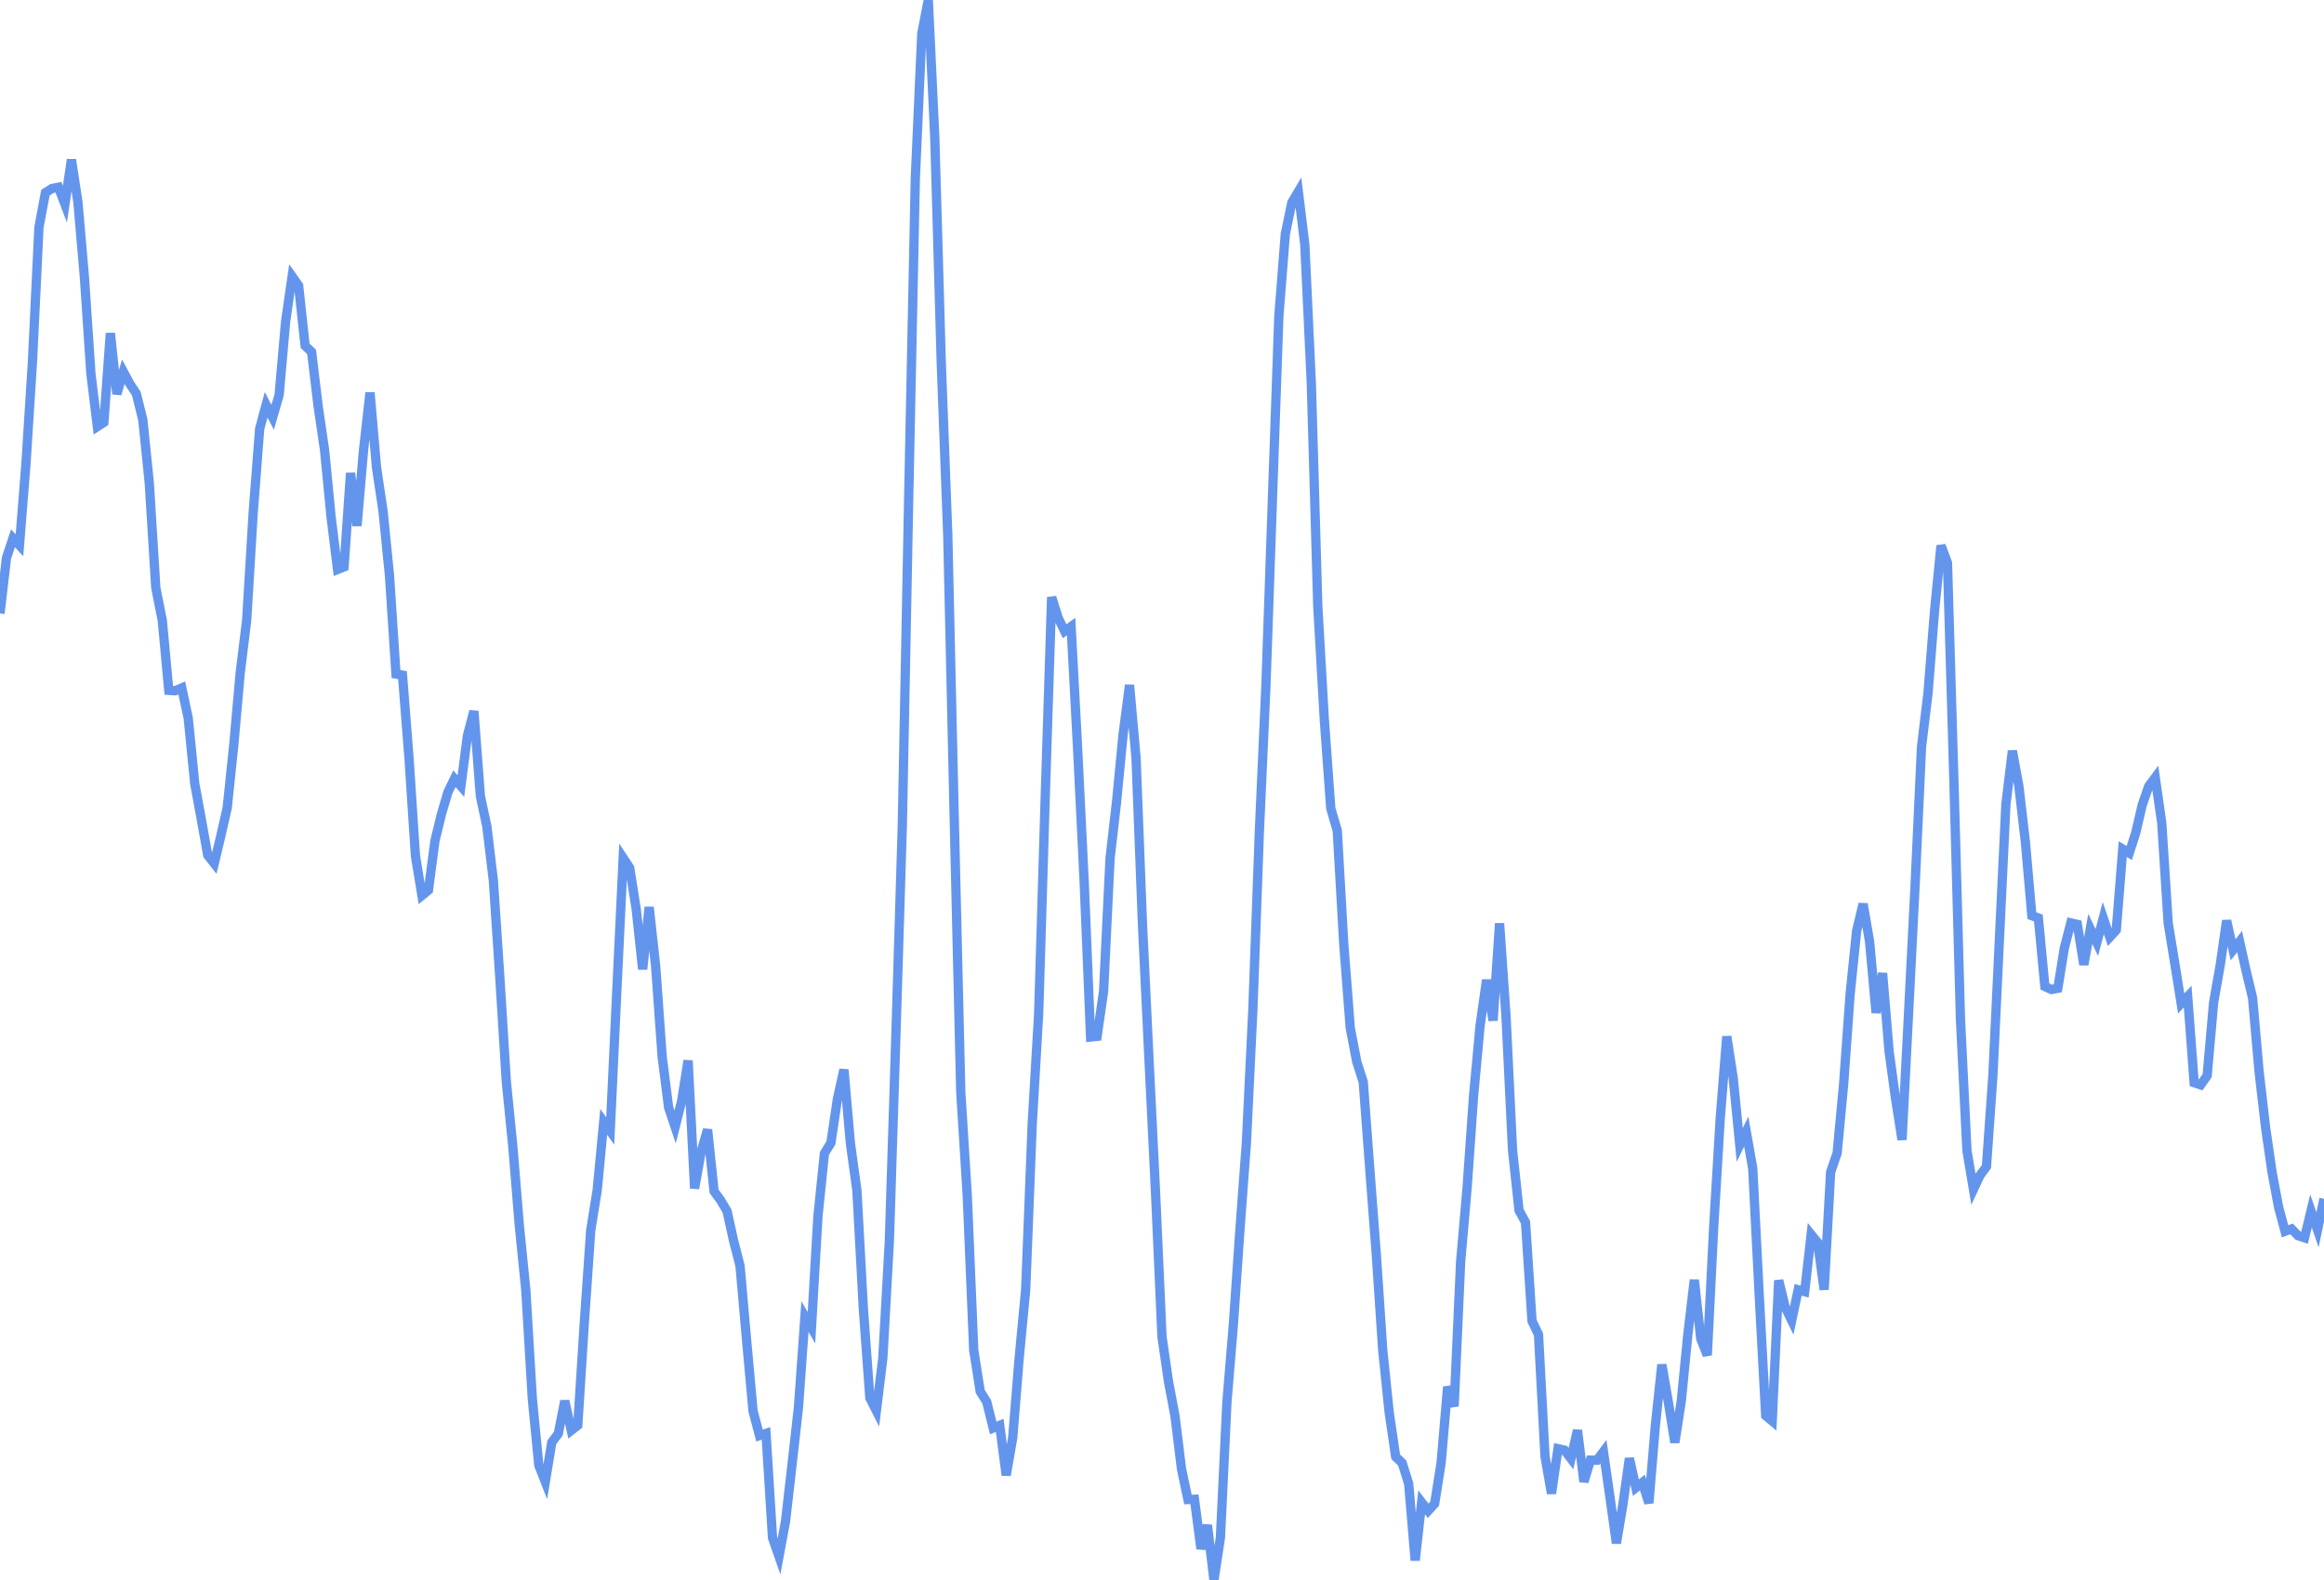 <svg
      xmlns="http://www.w3.org/2000/svg"
      xmlns:xlink="http://www.w3.org/1999/xlink"
      version="1.1"
      width="250"
      height="170"
      viewBox="0 0 250 170"
    >
    <polyline stroke="#6495ED" stroke-width="1" fill='none' points="0,66.009 0.698,60.023 1.397,57.914 2.095,58.674 2.793,49.879 3.492,38.926 4.19,24.448 4.888,20.732 5.587,20.286 6.285,20.142 6.983,21.973 7.682,17.172 8.38,21.728 9.078,29.807 9.777,40.182 10.475,45.9 11.173,45.444 11.872,35.845 12.57,42.396 13.268,39.991 13.966,41.294 14.665,42.356 15.363,45.16 16.061,51.993 16.76,63.253 17.458,66.742 18.156,74.278 18.855,74.322 19.553,74.018 20.251,77.291 20.95,84.322 21.648,88.104 22.346,92.011 23.045,92.903 23.743,89.99 24.441,86.922 25.14,80.235 25.838,72.416 26.536,66.733 27.235,55.184 27.933,46.13 28.631,43.552 29.33,44.904 30.028,42.487 30.726,34.578 31.425,29.742 32.123,30.732 32.821,37.2 33.52,37.863 34.218,43.674 34.916,48.44 35.615,55.614 36.313,61.272 37.011,60.991 37.709,50.894 38.408,56.574 39.106,48.436 39.804,42.241 40.503,50.315 41.201,54.95 41.899,61.928 42.598,72.525 43.296,72.641 43.994,81.51 44.693,92.108 45.391,96.348 46.089,95.776 46.788,90.464 47.486,87.604 48.184,85.234 48.883,83.786 49.581,84.585 50.279,79.174 50.978,76.514 51.676,85.655 52.374,88.929 53.073,94.733 53.771,105.243 54.469,116.409 55.168,123.383 55.866,131.877 56.564,138.81 57.263,150.473 57.961,157.66 58.659,159.438 59.358,155.185 60.056,154.256 60.754,150.724 61.453,153.903 62.151,153.362 62.849,142.443 63.547,132.371 64.246,128.033 64.944,120.701 65.642,121.693 66.341,106.844 67.039,92.319 67.737,93.374 68.436,97.796 69.134,104.292 69.832,97.599 70.531,103.952 71.229,113.668 71.927,119.178 72.626,121.251 73.324,118.469 74.022,114.106 74.721,127.867 75.419,123.935 76.117,121.538 76.816,128.182 77.514,129.132 78.212,130.313 78.911,133.483 79.609,136.209 80.307,144.123 81.006,151.809 81.704,154.456 82.402,154.223 83.101,165.458 83.799,167.458 84.497,163.707 85.196,157.63 85.894,151.416 86.592,141.654 87.291,142.856 87.989,130.863 88.687,124.095 89.385,122.964 90.084,118.247 90.782,115.082 91.48,123.017 92.179,128.068 92.877,140.871 93.575,150.418 94.274,151.796 94.972,146.102 95.67,133.556 96.369,111.539 97.067,88.729 97.765,52.896 98.464,19.154 99.162,3.621 99.86,0 100.559,14.807 101.257,39.095 101.955,57.582 102.654,88.244 103.352,117.47 104.05,128.613 104.749,145.294 105.447,149.719 106.145,150.833 106.844,153.646 107.542,153.36 108.24,158.731 108.939,154.71 109.637,146.098 110.335,138.778 111.034,121.034 111.732,109.072 112.43,86.034 113.128,64.252 113.827,66.465 114.525,67.915 115.223,67.412 115.922,80.553 116.62,94.681 117.318,111.576 118.017,111.504 118.715,106.673 119.413,92.352 120.112,86.27 120.81,79.051 121.508,73.705 122.207,81.544 122.905,99.585 123.603,114.018 124.302,128.236 125,143.837 125.698,148.654 126.397,152.338 127.095,158.031 127.793,161.34 128.492,161.312 129.19,166.647 129.888,164.098 130.587,170 131.285,165.448 131.983,150.879 132.682,142.451 133.38,132.358 134.078,122.973 134.777,108.577 135.475,89.427 136.173,73.919 136.872,53.915 137.57,34.03 138.268,25.157 138.966,21.796 139.665,20.613 140.363,26.307 141.061,41.197 141.76,65.269 142.458,77.385 143.156,86.979 143.855,89.368 144.553,101.578 145.251,110.592 145.95,114.238 146.648,116.414 147.346,125.715 148.045,134.873 148.743,145.251 149.441,151.994 150.14,156.744 150.838,157.41 151.536,159.637 152.235,167.895 152.933,161.645 153.631,162.555 154.33,161.785 155.028,157.386 155.726,149.208 156.425,151.317 157.123,135.79 157.821,127.788 158.52,117.878 159.218,110.338 159.916,105.436 160.615,109.804 161.313,99.349 162.011,109.421 162.709,123.751 163.408,130.234 164.106,131.519 164.804,142.129 165.503,143.588 166.201,156.699 166.899,160.693 167.598,155.872 168.296,156.027 168.994,156.941 169.693,153.885 170.391,159.432 171.089,157.098 171.788,157.112 172.486,156.186 173.184,161.059 173.883,166.045 174.581,161.874 175.279,156.907 175.978,160.07 176.676,159.51 177.374,161.722 178.073,153.377 178.771,146.825 179.469,150.851 180.168,155.212 180.866,150.697 181.564,143.606 182.263,137.708 182.961,144.06 183.659,145.817 184.358,131.834 185.056,120.255 185.754,111.517 186.453,116.044 187.151,123.188 187.849,121.748 188.547,125.718 189.246,139.394 189.944,152.32 190.642,152.899 191.341,137.759 192.039,140.649 192.737,142.08 193.436,138.776 194.134,138.976 194.832,132.823 195.531,133.684 196.229,138.762 196.927,126.11 197.626,124.072 198.324,116.664 199.022,106.974 199.721,100.168 200.419,97.251 201.117,101.3 201.816,108.976 202.514,104.706 203.212,113.1 203.911,118.212 204.609,122.634 205.307,109.084 206.006,95.401 206.704,80.36 207.402,74.57 208.101,65.795 208.799,58.7 209.497,60.561 210.196,84.338 210.894,109.687 211.592,123.819 212.291,127.966 212.989,126.468 213.687,125.529 214.385,115.678 215.084,101.036 215.782,86.543 216.48,80.782 217.179,84.6 217.877,90.602 218.575,98.522 219.274,98.771 219.972,106.137 220.67,106.464 221.369,106.333 222.067,102.009 222.765,99.298 223.464,99.459 224.162,103.796 224.86,99.941 225.559,101.412 226.257,98.775 226.955,100.831 227.654,100.071 228.352,91.355 229.05,91.778 229.749,89.604 230.447,86.606 231.145,84.592 231.844,83.655 232.542,88.5 233.24,99.331 233.939,103.598 234.637,107.966 235.335,107.225 236.034,116.495 236.732,116.727 237.43,115.736 238.128,107.849 238.827,103.893 239.525,99.047 240.223,102.198 240.922,101.307 241.62,104.458 242.318,107.365 243.017,115.306 243.715,121.309 244.413,126.133 245.112,129.874 245.81,132.478 246.508,132.226 247.207,132.946 247.905,133.179 248.603,130.297 249.302,132.329 250,128.978" />
    </svg>